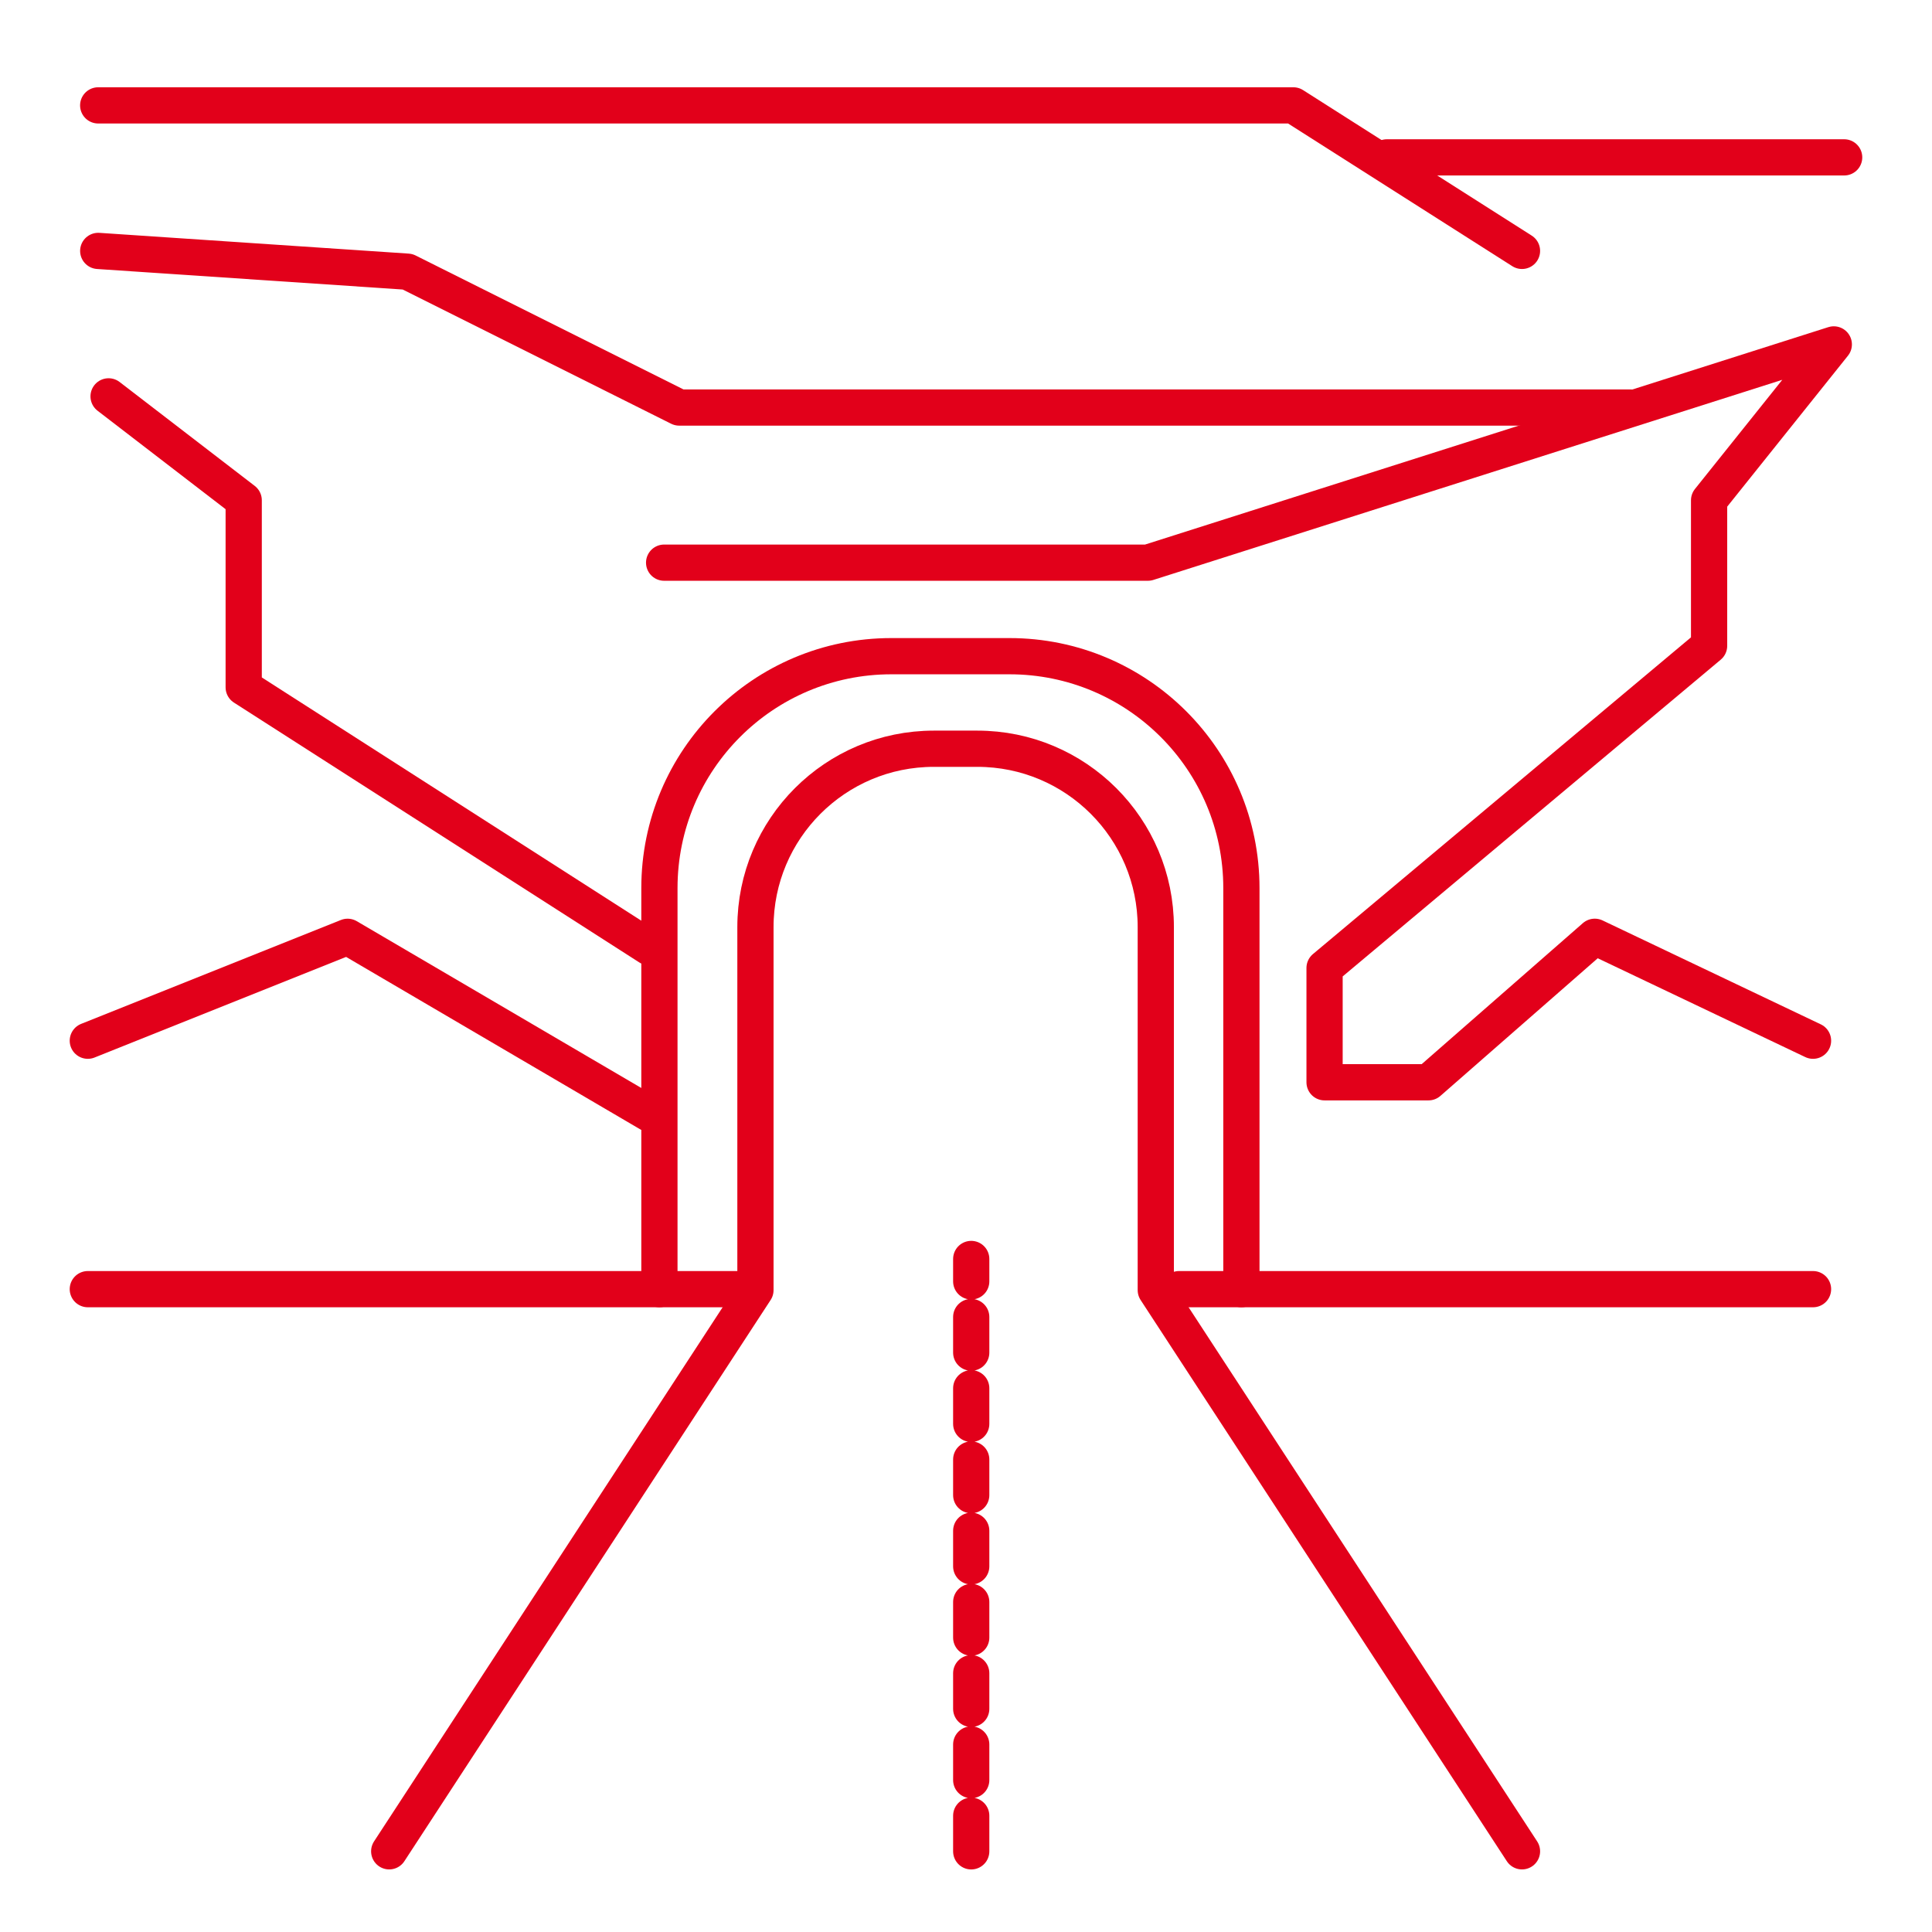 <svg width="64" height="64" viewBox="0 0 64 64" fill="none" xmlns="http://www.w3.org/2000/svg">
<g id="Mask group">
<mask id="mask0_368_84" style="mask-type:alpha" maskUnits="userSpaceOnUse" x="0" y="0" width="64" height="64">
<rect id="Rectangle 61" width="64" height="64" fill="#D9D9D9"/>
</mask>
<g mask="url(#mask0_368_84)">
<g id="Group 4">
<path id="Vector 25" d="M61.09 5.213H45.943" stroke="#E2001A" stroke-width="1.2" stroke-linecap="round" stroke-linejoin="round"/>
<path id="Vector 26" d="M3.597 13.13L8.073 16.572V22.769L21.499 31.375" stroke="#E2001A" stroke-width="1.2" stroke-linecap="round" stroke-linejoin="round"/>
<path id="Vector 27" d="M2.909 34.475L11.515 31.033L21.498 36.885" stroke="#E2001A" stroke-width="1.2" stroke-linecap="round" stroke-linejoin="round"/>
<path id="Vector 18" d="M12.893 61.327L25.025 42.737V30.712C25.025 27.448 27.67 24.803 30.934 24.803H32.377C35.641 24.803 38.287 27.448 38.287 30.712V42.737L50.418 61.327" stroke="#E2001A" stroke-width="1.2" stroke-linecap="round" stroke-linejoin="round"/>
<path id="Vector 23" d="M21.844 42.705V29.42C21.844 25.177 25.283 21.737 29.526 21.737H33.44C37.683 21.737 41.123 25.177 41.123 29.42V42.705" stroke="#E2001A" stroke-width="1.2" stroke-linecap="round" stroke-linejoin="round"/>
<path id="Vector 24" d="M3.254 8.312L13.5 9L22.5 13.5H54" stroke="#E2001A" stroke-width="1.2" stroke-linecap="round" stroke-linejoin="round"/>
<path id="Vector 19" d="M2.909 42.705H24.91" stroke="#E2001A" stroke-width="1.2" stroke-linecap="round" stroke-linejoin="round"/>
<path id="Vector 20" d="M39.058 42.705H60.059" stroke="#E2001A" stroke-width="1.2" stroke-linecap="round" stroke-linejoin="round"/>
<path id="Vector 21" d="M3.253 3.491H42.844L50.418 8.311" stroke="#E2001A" stroke-width="1.2" stroke-linecap="round" stroke-linejoin="round"/>
<path id="Vector 22" d="M22 18.639H38.025L49.386 15.024L60.747 11.409L56.616 16.573V21.393L43.878 32.065V35.852H47.32L52.829 31.032L60.059 34.475" stroke="#E2001A" stroke-width="1.2" stroke-linecap="round" stroke-linejoin="round"/>
<path id="Vector 28" d="M32.173 61.328V41.705" stroke="#E2001A" stroke-width="1.2" stroke-linecap="round" stroke-linejoin="round" stroke-dasharray="1.18 1.18"/>
</g>
</g>
</g>
</svg>

